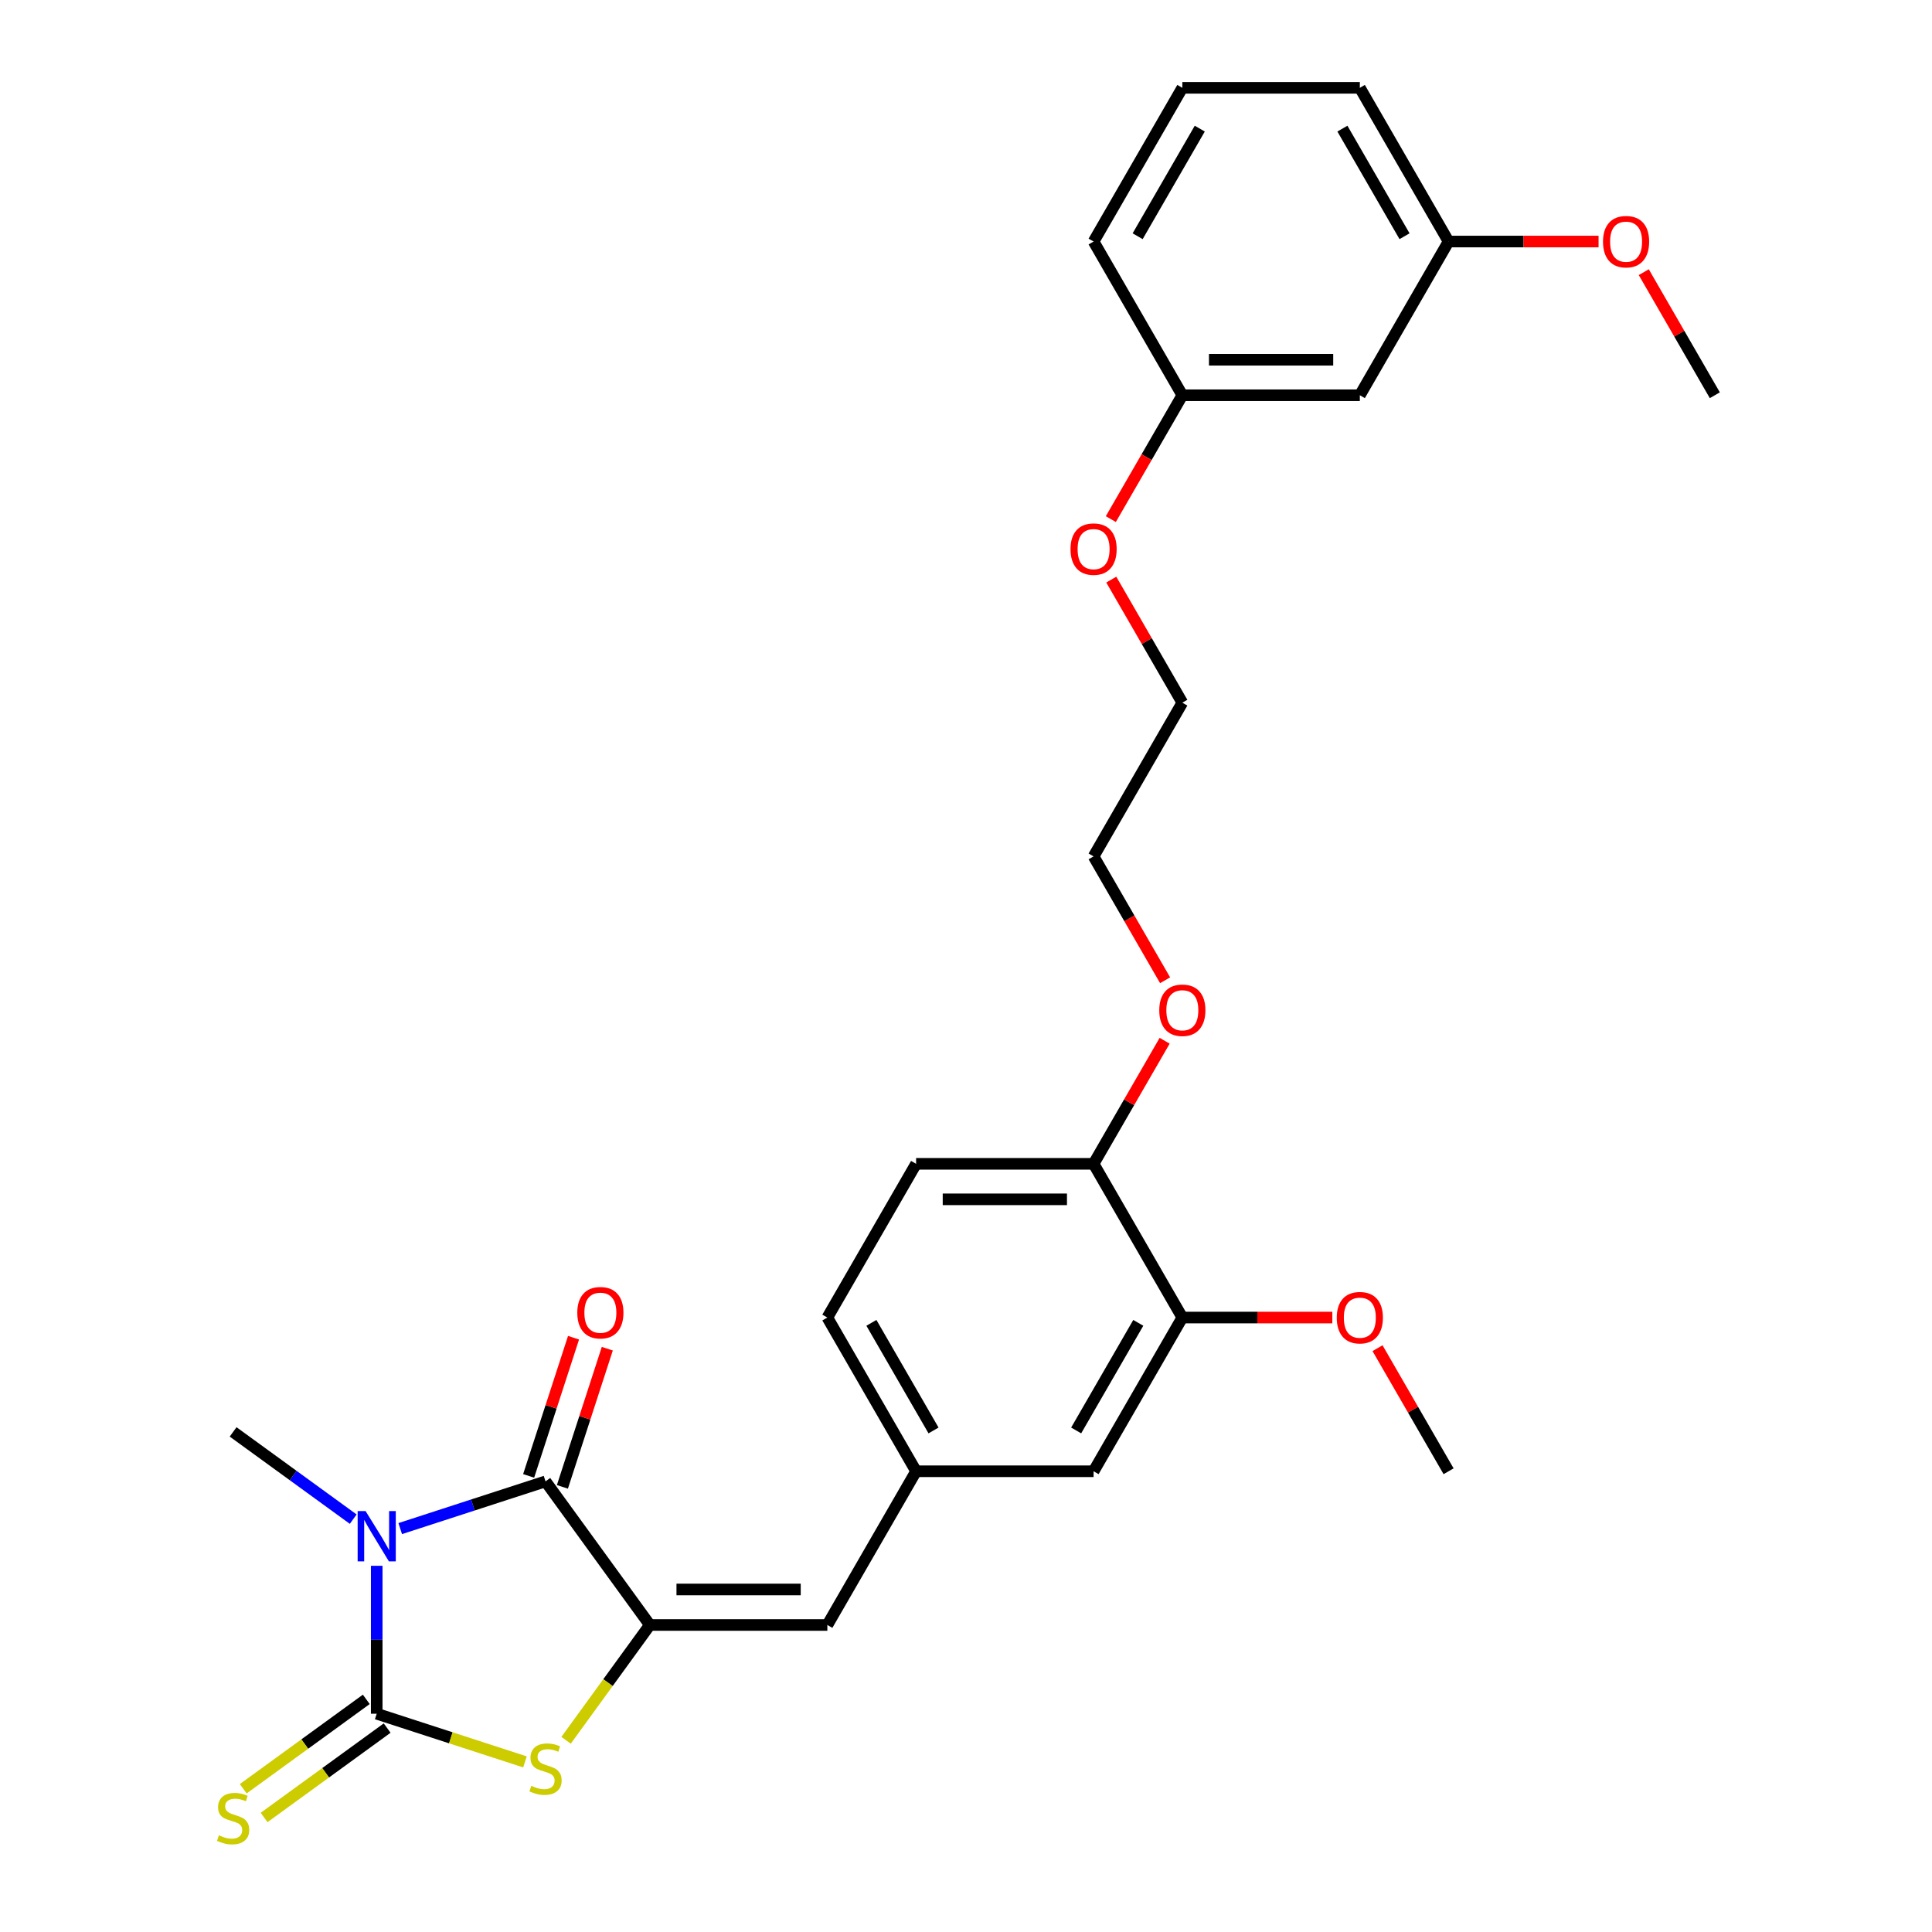 <?xml version='1.0' encoding='iso-8859-1'?>
<svg version='1.1' baseProfile='full'
              xmlns='http://www.w3.org/2000/svg'
                      xmlns:rdkit='http://www.rdkit.org/xml'
                      xmlns:xlink='http://www.w3.org/1999/xlink'
                  xml:space='preserve'
width='1000px' height='1000px' viewBox='0 0 1000 1000'>
<!-- END OF HEADER -->
<rect style='opacity:1.0;fill:#FFFFFF;stroke:none' width='1000' height='1000' x='0' y='0'> </rect>
<path class='bond-0' d='M 194.987,810.455 L 194.987,848.738' style='fill:none;fill-rule:evenodd;stroke:#0000FF;stroke-width:6px;stroke-linecap:butt;stroke-linejoin:miter;stroke-opacity:1' />
<path class='bond-0' d='M 194.987,848.738 L 194.987,887.02' style='fill:none;fill-rule:evenodd;stroke:#000000;stroke-width:6px;stroke-linecap:butt;stroke-linejoin:miter;stroke-opacity:1' />
<path class='bond-1' d='M 207.151,791.197 L 244.756,778.978' style='fill:none;fill-rule:evenodd;stroke:#0000FF;stroke-width:6px;stroke-linecap:butt;stroke-linejoin:miter;stroke-opacity:1' />
<path class='bond-1' d='M 244.756,778.978 L 282.362,766.759' style='fill:none;fill-rule:evenodd;stroke:#000000;stroke-width:6px;stroke-linecap:butt;stroke-linejoin:miter;stroke-opacity:1' />
<path class='bond-12' d='M 182.823,786.311 L 151.742,763.73' style='fill:none;fill-rule:evenodd;stroke:#0000FF;stroke-width:6px;stroke-linecap:butt;stroke-linejoin:miter;stroke-opacity:1' />
<path class='bond-12' d='M 151.742,763.73 L 120.661,741.148' style='fill:none;fill-rule:evenodd;stroke:#000000;stroke-width:6px;stroke-linecap:butt;stroke-linejoin:miter;stroke-opacity:1' />
<path class='bond-3' d='M 194.987,887.02 L 233.355,899.487' style='fill:none;fill-rule:evenodd;stroke:#000000;stroke-width:6px;stroke-linecap:butt;stroke-linejoin:miter;stroke-opacity:1' />
<path class='bond-3' d='M 233.355,899.487 L 271.723,911.954' style='fill:none;fill-rule:evenodd;stroke:#CCCC00;stroke-width:6px;stroke-linecap:butt;stroke-linejoin:miter;stroke-opacity:1' />
<path class='bond-5' d='M 189.587,879.588 L 157.743,902.723' style='fill:none;fill-rule:evenodd;stroke:#000000;stroke-width:6px;stroke-linecap:butt;stroke-linejoin:miter;stroke-opacity:1' />
<path class='bond-5' d='M 157.743,902.723 L 125.9,925.859' style='fill:none;fill-rule:evenodd;stroke:#CCCC00;stroke-width:6px;stroke-linecap:butt;stroke-linejoin:miter;stroke-opacity:1' />
<path class='bond-5' d='M 200.387,894.453 L 168.544,917.589' style='fill:none;fill-rule:evenodd;stroke:#000000;stroke-width:6px;stroke-linecap:butt;stroke-linejoin:miter;stroke-opacity:1' />
<path class='bond-5' d='M 168.544,917.589 L 136.7,940.724' style='fill:none;fill-rule:evenodd;stroke:#CCCC00;stroke-width:6px;stroke-linecap:butt;stroke-linejoin:miter;stroke-opacity:1' />
<path class='bond-2' d='M 282.362,766.759 L 336.363,841.085' style='fill:none;fill-rule:evenodd;stroke:#000000;stroke-width:6px;stroke-linecap:butt;stroke-linejoin:miter;stroke-opacity:1' />
<path class='bond-7' d='M 291.099,769.598 L 302.718,733.839' style='fill:none;fill-rule:evenodd;stroke:#000000;stroke-width:6px;stroke-linecap:butt;stroke-linejoin:miter;stroke-opacity:1' />
<path class='bond-7' d='M 302.718,733.839 L 314.337,698.08' style='fill:none;fill-rule:evenodd;stroke:#FF0000;stroke-width:6px;stroke-linecap:butt;stroke-linejoin:miter;stroke-opacity:1' />
<path class='bond-7' d='M 273.624,763.92 L 285.243,728.161' style='fill:none;fill-rule:evenodd;stroke:#000000;stroke-width:6px;stroke-linecap:butt;stroke-linejoin:miter;stroke-opacity:1' />
<path class='bond-7' d='M 285.243,728.161 L 296.862,692.402' style='fill:none;fill-rule:evenodd;stroke:#FF0000;stroke-width:6px;stroke-linecap:butt;stroke-linejoin:miter;stroke-opacity:1' />
<path class='bond-4' d='M 336.363,841.085 L 428.234,841.085' style='fill:none;fill-rule:evenodd;stroke:#000000;stroke-width:6px;stroke-linecap:butt;stroke-linejoin:miter;stroke-opacity:1' />
<path class='bond-4' d='M 350.143,822.71 L 414.453,822.71' style='fill:none;fill-rule:evenodd;stroke:#000000;stroke-width:6px;stroke-linecap:butt;stroke-linejoin:miter;stroke-opacity:1' />
<path class='bond-28' d='M 336.363,841.085 L 314.682,870.926' style='fill:none;fill-rule:evenodd;stroke:#000000;stroke-width:6px;stroke-linecap:butt;stroke-linejoin:miter;stroke-opacity:1' />
<path class='bond-28' d='M 314.682,870.926 L 293.001,900.767' style='fill:none;fill-rule:evenodd;stroke:#CCCC00;stroke-width:6px;stroke-linecap:butt;stroke-linejoin:miter;stroke-opacity:1' />
<path class='bond-8' d='M 428.234,841.085 L 474.17,761.522' style='fill:none;fill-rule:evenodd;stroke:#000000;stroke-width:6px;stroke-linecap:butt;stroke-linejoin:miter;stroke-opacity:1' />
<path class='bond-6' d='M 611.977,681.959 L 566.041,761.522' style='fill:none;fill-rule:evenodd;stroke:#000000;stroke-width:6px;stroke-linecap:butt;stroke-linejoin:miter;stroke-opacity:1' />
<path class='bond-6' d='M 589.174,684.706 L 557.019,740.4' style='fill:none;fill-rule:evenodd;stroke:#000000;stroke-width:6px;stroke-linecap:butt;stroke-linejoin:miter;stroke-opacity:1' />
<path class='bond-17' d='M 611.977,681.959 L 650.793,681.959' style='fill:none;fill-rule:evenodd;stroke:#000000;stroke-width:6px;stroke-linecap:butt;stroke-linejoin:miter;stroke-opacity:1' />
<path class='bond-17' d='M 650.793,681.959 L 689.608,681.959' style='fill:none;fill-rule:evenodd;stroke:#FF0000;stroke-width:6px;stroke-linecap:butt;stroke-linejoin:miter;stroke-opacity:1' />
<path class='bond-29' d='M 611.977,681.959 L 566.041,602.396' style='fill:none;fill-rule:evenodd;stroke:#000000;stroke-width:6px;stroke-linecap:butt;stroke-linejoin:miter;stroke-opacity:1' />
<path class='bond-9' d='M 474.17,761.522 L 566.041,761.522' style='fill:none;fill-rule:evenodd;stroke:#000000;stroke-width:6px;stroke-linecap:butt;stroke-linejoin:miter;stroke-opacity:1' />
<path class='bond-14' d='M 474.17,761.522 L 428.234,681.959' style='fill:none;fill-rule:evenodd;stroke:#000000;stroke-width:6px;stroke-linecap:butt;stroke-linejoin:miter;stroke-opacity:1' />
<path class='bond-14' d='M 483.192,740.4 L 451.037,684.706' style='fill:none;fill-rule:evenodd;stroke:#000000;stroke-width:6px;stroke-linecap:butt;stroke-linejoin:miter;stroke-opacity:1' />
<path class='bond-10' d='M 566.041,602.396 L 474.17,602.396' style='fill:none;fill-rule:evenodd;stroke:#000000;stroke-width:6px;stroke-linecap:butt;stroke-linejoin:miter;stroke-opacity:1' />
<path class='bond-10' d='M 552.261,620.77 L 487.951,620.77' style='fill:none;fill-rule:evenodd;stroke:#000000;stroke-width:6px;stroke-linecap:butt;stroke-linejoin:miter;stroke-opacity:1' />
<path class='bond-18' d='M 566.041,602.396 L 584.432,570.543' style='fill:none;fill-rule:evenodd;stroke:#000000;stroke-width:6px;stroke-linecap:butt;stroke-linejoin:miter;stroke-opacity:1' />
<path class='bond-18' d='M 584.432,570.543 L 602.822,538.69' style='fill:none;fill-rule:evenodd;stroke:#FF0000;stroke-width:6px;stroke-linecap:butt;stroke-linejoin:miter;stroke-opacity:1' />
<path class='bond-11' d='M 703.848,204.581 L 611.977,204.581' style='fill:none;fill-rule:evenodd;stroke:#000000;stroke-width:6px;stroke-linecap:butt;stroke-linejoin:miter;stroke-opacity:1' />
<path class='bond-11' d='M 690.068,186.206 L 625.758,186.206' style='fill:none;fill-rule:evenodd;stroke:#000000;stroke-width:6px;stroke-linecap:butt;stroke-linejoin:miter;stroke-opacity:1' />
<path class='bond-15' d='M 703.848,204.581 L 749.784,125.018' style='fill:none;fill-rule:evenodd;stroke:#000000;stroke-width:6px;stroke-linecap:butt;stroke-linejoin:miter;stroke-opacity:1' />
<path class='bond-13' d='M 474.17,602.396 L 428.234,681.959' style='fill:none;fill-rule:evenodd;stroke:#000000;stroke-width:6px;stroke-linecap:butt;stroke-linejoin:miter;stroke-opacity:1' />
<path class='bond-19' d='M 749.784,125.018 L 788.6,125.018' style='fill:none;fill-rule:evenodd;stroke:#000000;stroke-width:6px;stroke-linecap:butt;stroke-linejoin:miter;stroke-opacity:1' />
<path class='bond-19' d='M 788.6,125.018 L 827.416,125.018' style='fill:none;fill-rule:evenodd;stroke:#FF0000;stroke-width:6px;stroke-linecap:butt;stroke-linejoin:miter;stroke-opacity:1' />
<path class='bond-30' d='M 749.784,125.018 L 703.848,45.455' style='fill:none;fill-rule:evenodd;stroke:#000000;stroke-width:6px;stroke-linecap:butt;stroke-linejoin:miter;stroke-opacity:1' />
<path class='bond-30' d='M 726.981,122.27 L 694.826,66.576' style='fill:none;fill-rule:evenodd;stroke:#000000;stroke-width:6px;stroke-linecap:butt;stroke-linejoin:miter;stroke-opacity:1' />
<path class='bond-16' d='M 611.977,204.581 L 593.47,236.636' style='fill:none;fill-rule:evenodd;stroke:#000000;stroke-width:6px;stroke-linecap:butt;stroke-linejoin:miter;stroke-opacity:1' />
<path class='bond-16' d='M 593.47,236.636 L 574.963,268.691' style='fill:none;fill-rule:evenodd;stroke:#FF0000;stroke-width:6px;stroke-linecap:butt;stroke-linejoin:miter;stroke-opacity:1' />
<path class='bond-23' d='M 611.977,204.581 L 566.041,125.018' style='fill:none;fill-rule:evenodd;stroke:#000000;stroke-width:6px;stroke-linecap:butt;stroke-linejoin:miter;stroke-opacity:1' />
<path class='bond-26' d='M 713.003,697.816 L 731.394,729.669' style='fill:none;fill-rule:evenodd;stroke:#FF0000;stroke-width:6px;stroke-linecap:butt;stroke-linejoin:miter;stroke-opacity:1' />
<path class='bond-26' d='M 731.394,729.669 L 749.784,761.522' style='fill:none;fill-rule:evenodd;stroke:#000000;stroke-width:6px;stroke-linecap:butt;stroke-linejoin:miter;stroke-opacity:1' />
<path class='bond-24' d='M 603.055,507.38 L 584.548,475.325' style='fill:none;fill-rule:evenodd;stroke:#FF0000;stroke-width:6px;stroke-linecap:butt;stroke-linejoin:miter;stroke-opacity:1' />
<path class='bond-24' d='M 584.548,475.325 L 566.041,443.27' style='fill:none;fill-rule:evenodd;stroke:#000000;stroke-width:6px;stroke-linecap:butt;stroke-linejoin:miter;stroke-opacity:1' />
<path class='bond-27' d='M 850.811,140.875 L 869.201,172.728' style='fill:none;fill-rule:evenodd;stroke:#FF0000;stroke-width:6px;stroke-linecap:butt;stroke-linejoin:miter;stroke-opacity:1' />
<path class='bond-27' d='M 869.201,172.728 L 887.591,204.581' style='fill:none;fill-rule:evenodd;stroke:#000000;stroke-width:6px;stroke-linecap:butt;stroke-linejoin:miter;stroke-opacity:1' />
<path class='bond-20' d='M 575.196,300.001 L 593.587,331.854' style='fill:none;fill-rule:evenodd;stroke:#FF0000;stroke-width:6px;stroke-linecap:butt;stroke-linejoin:miter;stroke-opacity:1' />
<path class='bond-20' d='M 593.587,331.854 L 611.977,363.707' style='fill:none;fill-rule:evenodd;stroke:#000000;stroke-width:6px;stroke-linecap:butt;stroke-linejoin:miter;stroke-opacity:1' />
<path class='bond-21' d='M 611.977,45.455 L 566.041,125.018' style='fill:none;fill-rule:evenodd;stroke:#000000;stroke-width:6px;stroke-linecap:butt;stroke-linejoin:miter;stroke-opacity:1' />
<path class='bond-21' d='M 620.999,66.576 L 588.844,122.27' style='fill:none;fill-rule:evenodd;stroke:#000000;stroke-width:6px;stroke-linecap:butt;stroke-linejoin:miter;stroke-opacity:1' />
<path class='bond-22' d='M 611.977,45.455 L 703.848,45.455' style='fill:none;fill-rule:evenodd;stroke:#000000;stroke-width:6px;stroke-linecap:butt;stroke-linejoin:miter;stroke-opacity:1' />
<path class='bond-25' d='M 566.041,443.27 L 611.977,363.707' style='fill:none;fill-rule:evenodd;stroke:#000000;stroke-width:6px;stroke-linecap:butt;stroke-linejoin:miter;stroke-opacity:1' />
<path  class='atom-0' d='M 189.236 782.14
L 197.761 795.921
Q 198.607 797.28, 199.966 799.743
Q 201.326 802.205, 201.4 802.352
L 201.4 782.14
L 204.854 782.14
L 204.854 808.158
L 201.289 808.158
L 192.139 793.091
Q 191.073 791.327, 189.934 789.306
Q 188.832 787.285, 188.501 786.66
L 188.501 808.158
L 185.12 808.158
L 185.12 782.14
L 189.236 782.14
' fill='#0000FF'/>
<path  class='atom-4' d='M 275.012 924.34
Q 275.306 924.45, 276.519 924.965
Q 277.732 925.479, 279.055 925.81
Q 280.414 926.104, 281.737 926.104
Q 284.199 926.104, 285.633 924.928
Q 287.066 923.715, 287.066 921.621
Q 287.066 920.188, 286.331 919.306
Q 285.633 918.424, 284.53 917.946
Q 283.428 917.468, 281.59 916.917
Q 279.275 916.219, 277.879 915.557
Q 276.519 914.896, 275.527 913.499
Q 274.571 912.103, 274.571 909.751
Q 274.571 906.48, 276.776 904.459
Q 279.018 902.438, 283.428 902.438
Q 286.441 902.438, 289.859 903.871
L 289.013 906.701
Q 285.89 905.415, 283.538 905.415
Q 281.002 905.415, 279.606 906.48
Q 278.209 907.509, 278.246 909.31
Q 278.246 910.706, 278.944 911.552
Q 279.679 912.397, 280.708 912.875
Q 281.774 913.352, 283.538 913.904
Q 285.89 914.639, 287.286 915.374
Q 288.683 916.109, 289.675 917.615
Q 290.704 919.085, 290.704 921.621
Q 290.704 925.222, 288.278 927.17
Q 285.89 929.081, 281.884 929.081
Q 279.569 929.081, 277.805 928.566
Q 276.078 928.089, 274.02 927.243
L 275.012 924.34
' fill='#CCCC00'/>
<path  class='atom-6' d='M 113.312 949.951
Q 113.606 950.061, 114.818 950.576
Q 116.031 951.09, 117.354 951.421
Q 118.714 951.715, 120.037 951.715
Q 122.499 951.715, 123.932 950.539
Q 125.365 949.326, 125.365 947.232
Q 125.365 945.798, 124.63 944.916
Q 123.932 944.035, 122.83 943.557
Q 121.727 943.079, 119.89 942.528
Q 117.575 941.83, 116.178 941.168
Q 114.818 940.507, 113.826 939.11
Q 112.871 937.714, 112.871 935.362
Q 112.871 932.091, 115.076 930.07
Q 117.317 928.049, 121.727 928.049
Q 124.74 928.049, 128.158 929.482
L 127.313 932.312
Q 124.189 931.026, 121.837 931.026
Q 119.302 931.026, 117.905 932.091
Q 116.509 933.12, 116.546 934.921
Q 116.546 936.317, 117.244 937.163
Q 117.979 938.008, 119.008 938.485
Q 120.073 938.963, 121.837 939.514
Q 124.189 940.249, 125.586 940.984
Q 126.982 941.719, 127.974 943.226
Q 129.003 944.696, 129.003 947.232
Q 129.003 950.833, 126.578 952.781
Q 124.189 954.692, 120.184 954.692
Q 117.869 954.692, 116.105 954.177
Q 114.377 953.699, 112.319 952.854
L 113.312 949.951
' fill='#CCCC00'/>
<path  class='atom-8' d='M 298.808 679.458
Q 298.808 673.21, 301.895 669.719
Q 304.982 666.228, 310.752 666.228
Q 316.521 666.228, 319.608 669.719
Q 322.695 673.21, 322.695 679.458
Q 322.695 685.778, 319.571 689.38
Q 316.448 692.944, 310.752 692.944
Q 305.019 692.944, 301.895 689.38
Q 298.808 685.815, 298.808 679.458
M 310.752 690.005
Q 314.721 690.005, 316.852 687.359
Q 319.02 684.676, 319.02 679.458
Q 319.02 674.35, 316.852 671.777
Q 314.721 669.168, 310.752 669.168
Q 306.783 669.168, 304.615 671.74
Q 302.483 674.313, 302.483 679.458
Q 302.483 684.713, 304.615 687.359
Q 306.783 690.005, 310.752 690.005
' fill='#FF0000'/>
<path  class='atom-18' d='M 691.905 682.032
Q 691.905 675.785, 694.992 672.294
Q 698.079 668.803, 703.848 668.803
Q 709.618 668.803, 712.705 672.294
Q 715.792 675.785, 715.792 682.032
Q 715.792 688.353, 712.668 691.954
Q 709.544 695.519, 703.848 695.519
Q 698.116 695.519, 694.992 691.954
Q 691.905 688.39, 691.905 682.032
M 703.848 692.579
Q 707.817 692.579, 709.949 689.933
Q 712.117 687.25, 712.117 682.032
Q 712.117 676.924, 709.949 674.352
Q 707.817 671.743, 703.848 671.743
Q 699.88 671.743, 697.711 674.315
Q 695.58 676.887, 695.58 682.032
Q 695.58 687.287, 697.711 689.933
Q 699.88 692.579, 703.848 692.579
' fill='#FF0000'/>
<path  class='atom-19' d='M 600.034 522.906
Q 600.034 516.659, 603.121 513.168
Q 606.207 509.677, 611.977 509.677
Q 617.747 509.677, 620.833 513.168
Q 623.92 516.659, 623.92 522.906
Q 623.92 529.227, 620.797 532.828
Q 617.673 536.393, 611.977 536.393
Q 606.244 536.393, 603.121 532.828
Q 600.034 529.264, 600.034 522.906
M 611.977 533.453
Q 615.946 533.453, 618.077 530.807
Q 620.245 528.124, 620.245 522.906
Q 620.245 517.798, 618.077 515.226
Q 615.946 512.617, 611.977 512.617
Q 608.008 512.617, 605.84 515.189
Q 603.709 517.761, 603.709 522.906
Q 603.709 528.161, 605.84 530.807
Q 608.008 533.453, 611.977 533.453
' fill='#FF0000'/>
<path  class='atom-20' d='M 829.712 125.091
Q 829.712 118.844, 832.799 115.353
Q 835.886 111.862, 841.656 111.862
Q 847.425 111.862, 850.512 115.353
Q 853.599 118.844, 853.599 125.091
Q 853.599 131.412, 850.475 135.013
Q 847.352 138.578, 841.656 138.578
Q 835.923 138.578, 832.799 135.013
Q 829.712 131.449, 829.712 125.091
M 841.656 135.638
Q 845.624 135.638, 847.756 132.992
Q 849.924 130.309, 849.924 125.091
Q 849.924 119.983, 847.756 117.411
Q 845.624 114.801, 841.656 114.801
Q 837.687 114.801, 835.519 117.374
Q 833.387 119.946, 833.387 125.091
Q 833.387 130.346, 835.519 132.992
Q 837.687 135.638, 841.656 135.638
' fill='#FF0000'/>
<path  class='atom-21' d='M 554.098 284.217
Q 554.098 277.97, 557.185 274.479
Q 560.272 270.988, 566.041 270.988
Q 571.811 270.988, 574.898 274.479
Q 577.985 277.97, 577.985 284.217
Q 577.985 290.538, 574.861 294.139
Q 571.737 297.704, 566.041 297.704
Q 560.308 297.704, 557.185 294.139
Q 554.098 290.575, 554.098 284.217
M 566.041 294.764
Q 570.01 294.764, 572.142 292.118
Q 574.31 289.435, 574.31 284.217
Q 574.31 279.109, 572.142 276.537
Q 570.01 273.927, 566.041 273.927
Q 562.072 273.927, 559.904 276.5
Q 557.773 279.072, 557.773 284.217
Q 557.773 289.472, 559.904 292.118
Q 562.072 294.764, 566.041 294.764
' fill='#FF0000'/>
</svg>

